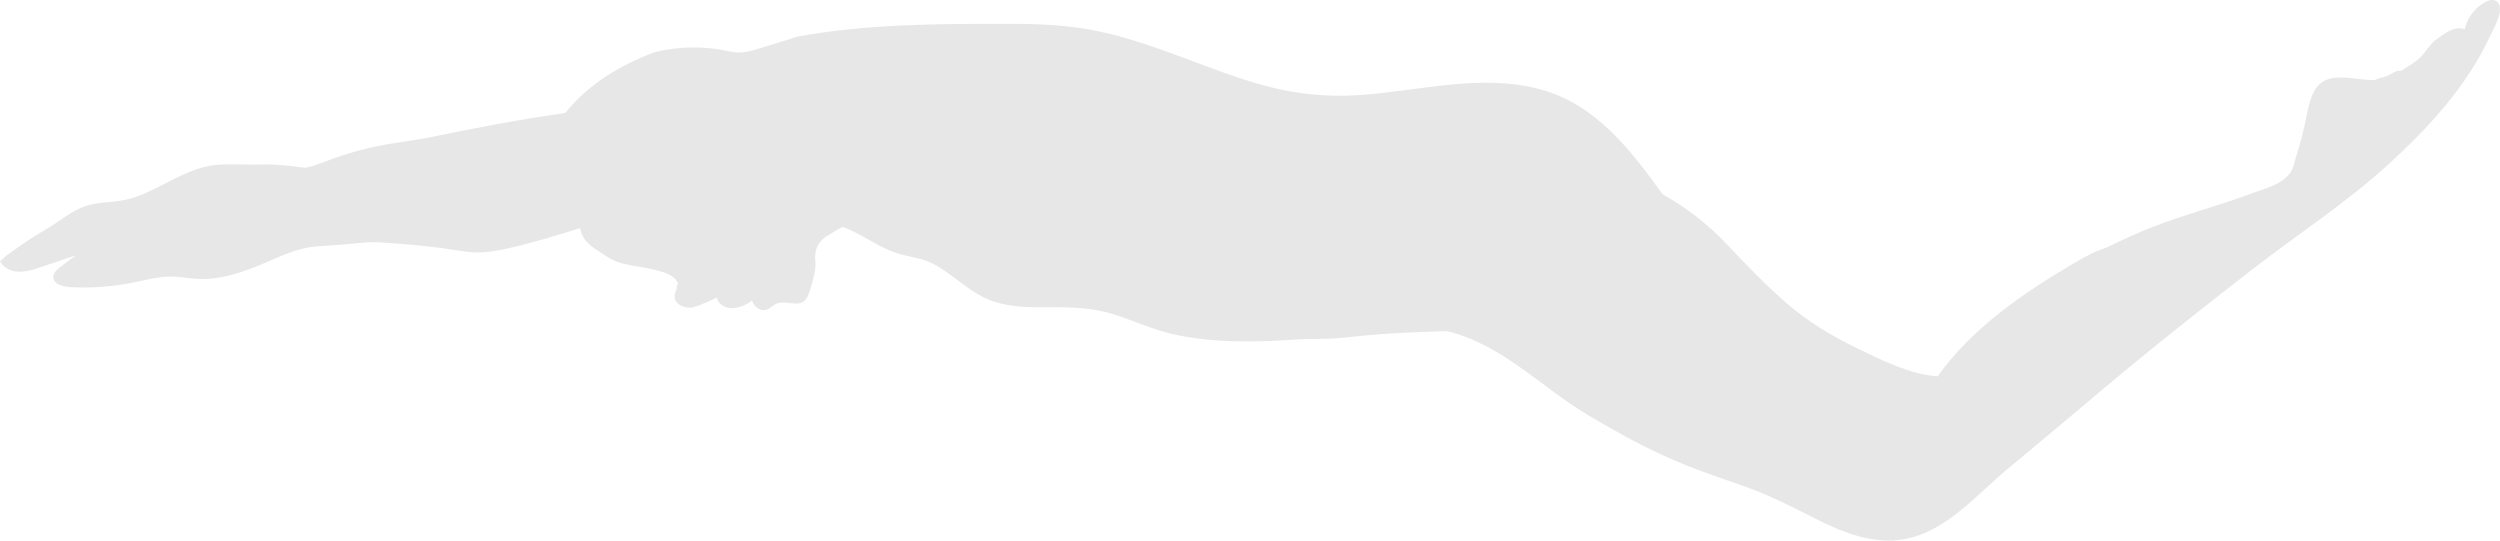 <svg width="148" height="32" viewBox="0 0 148 32" fill="none" xmlns="http://www.w3.org/2000/svg">
<path d="M147.846 0.12C147.495 -0.219 146.895 0.243 146.636 0.478C146.27 0.812 146.021 1.254 145.909 1.729C145.828 1.7 145.747 1.69 145.66 1.676C145.142 1.636 144.694 2.014 144.293 2.289C143.8 2.627 143.556 3.206 143.083 3.575C142.885 3.727 142.666 3.864 142.453 3.997C142.351 4.06 142.234 4.154 142.122 4.193C142.051 4.217 141.975 4.168 141.893 4.198C141.655 4.286 141.456 4.468 141.212 4.536C140.973 4.6 140.831 4.62 140.592 4.737C139.352 4.777 137.664 4.065 136.968 5.454C136.658 6.077 136.576 6.789 136.424 7.456C136.261 8.182 136.053 8.899 135.829 9.61C135.605 10.925 134.004 11.141 132.799 11.637C131.025 12.26 129.195 12.751 127.442 13.433C126.552 13.781 125.693 14.183 124.834 14.595C124.503 14.753 124.153 14.836 123.827 15.003C123.441 15.199 123.07 15.415 122.699 15.631C119.71 17.383 116.721 19.463 114.703 22.28C113.04 22.152 111.419 21.333 109.95 20.621C108.445 19.89 107.032 19.046 105.776 17.957C104.505 16.858 103.357 15.65 102.208 14.438C101.11 13.276 99.839 12.294 98.431 11.504C96.565 8.923 94.501 6.19 91.202 5.292C87.649 4.33 84.004 5.4 80.436 5.631C78.565 5.753 76.745 5.572 74.941 5.091C73.268 4.644 71.657 4.011 70.035 3.408C68.383 2.794 66.721 2.205 64.988 1.842C63.239 1.474 61.45 1.411 59.67 1.411C55.517 1.406 51.303 1.42 47.211 2.166C46.55 2.377 45.895 2.588 45.229 2.784C44.537 2.991 43.958 3.216 43.236 3.054C41.752 2.716 40.221 2.726 38.742 3.094C36.668 3.884 34.843 4.978 33.461 6.69C30.817 7.063 28.184 7.564 25.571 8.104C24.306 8.364 23.014 8.472 21.754 8.781C21.139 8.933 20.529 9.11 19.929 9.316C19.309 9.527 18.709 9.816 18.058 9.934C17.184 9.811 16.294 9.713 15.41 9.743C14.546 9.767 13.661 9.679 12.802 9.762C11.028 9.939 9.63 11.112 7.993 11.676C7.144 11.97 6.311 11.926 5.446 12.093C4.674 12.245 4.028 12.716 3.398 13.148C2.727 13.604 2.02 13.967 1.354 14.438C1.019 14.674 0.683 14.915 0.353 15.15C0.246 15.248 0.144 15.346 0.038 15.44C0.017 15.459 -0.023 15.474 0.017 15.503C0.449 16.161 1.237 16.18 1.939 15.965C2.798 15.7 3.642 15.386 4.501 15.116C4.165 15.361 3.825 15.597 3.505 15.857C3.225 16.082 2.991 16.426 3.311 16.735C3.601 17.01 4.267 17.005 4.633 17.015C5.889 17.054 7.18 16.892 8.4 16.622C8.928 16.504 9.467 16.382 10.016 16.372C10.636 16.362 11.246 16.504 11.862 16.514C13.087 16.539 14.276 16.146 15.389 15.69C16.477 15.243 17.468 14.704 18.668 14.595C19.227 14.546 19.792 14.517 20.351 14.473C21.027 14.419 21.749 14.306 22.425 14.345C23.665 14.419 24.905 14.527 26.141 14.684C26.791 14.767 27.452 14.919 28.113 14.939C28.814 14.964 29.521 14.831 30.202 14.674C31.605 14.355 32.973 13.928 34.34 13.506C34.452 14.095 34.787 14.443 35.275 14.762C35.824 15.121 36.257 15.464 36.917 15.616C37.558 15.763 38.214 15.832 38.849 15.994C39.327 16.117 39.927 16.284 40.135 16.769C40.156 16.828 40.069 16.882 40.069 16.926C40.084 17.177 39.886 17.392 39.947 17.653C40.028 18.104 40.669 18.295 41.065 18.183C41.518 18.055 42.001 17.81 42.433 17.623C42.474 17.692 42.474 17.819 42.575 17.918C42.901 18.286 43.383 18.3 43.8 18.163C43.917 18.124 43.978 18.124 44.08 18.055C44.161 18.006 44.37 17.937 44.512 17.79C44.608 18.026 44.776 18.256 45.041 18.335C45.381 18.433 45.559 18.232 45.813 18.065C46.459 17.589 47.435 18.443 47.831 17.505C47.994 17.118 48.111 16.642 48.208 16.235C48.269 15.974 48.289 15.709 48.269 15.444C48.258 15.327 48.121 14.419 49.041 13.923C49.341 13.761 49.57 13.56 49.9 13.438C50.917 13.806 51.771 14.468 52.767 14.87C53.321 15.096 53.896 15.18 54.47 15.327C54.994 15.459 55.456 15.704 55.894 16.009C56.768 16.602 57.541 17.334 58.542 17.741C59.66 18.197 60.895 18.197 62.09 18.187C63.381 18.183 64.647 18.207 65.892 18.595C67.107 18.973 68.251 19.522 69.502 19.797C71.962 20.337 74.473 20.253 76.964 20.086C77.655 20.037 78.341 20.086 79.033 20.032C79.745 19.979 80.451 19.89 81.163 19.826C82.647 19.694 84.142 19.664 85.626 19.596C88.884 20.356 91.223 22.908 93.988 24.562C95.437 25.425 96.916 26.25 98.451 26.956C99.992 27.668 101.583 28.207 103.184 28.762C104.775 29.311 106.224 30.077 107.723 30.828C109.167 31.549 110.799 32.163 112.456 31.961C115.104 31.637 116.99 29.292 118.907 27.712C120.828 26.127 122.729 24.517 124.636 22.918C127.487 20.523 130.395 18.232 133.343 15.945C136.022 13.869 138.884 12.019 141.385 9.738C143.779 7.554 146.036 5.101 147.394 2.176C147.602 1.729 148.314 0.552 147.841 0.105L147.846 0.12Z" fill="#E7E7E7"/>
</svg>
